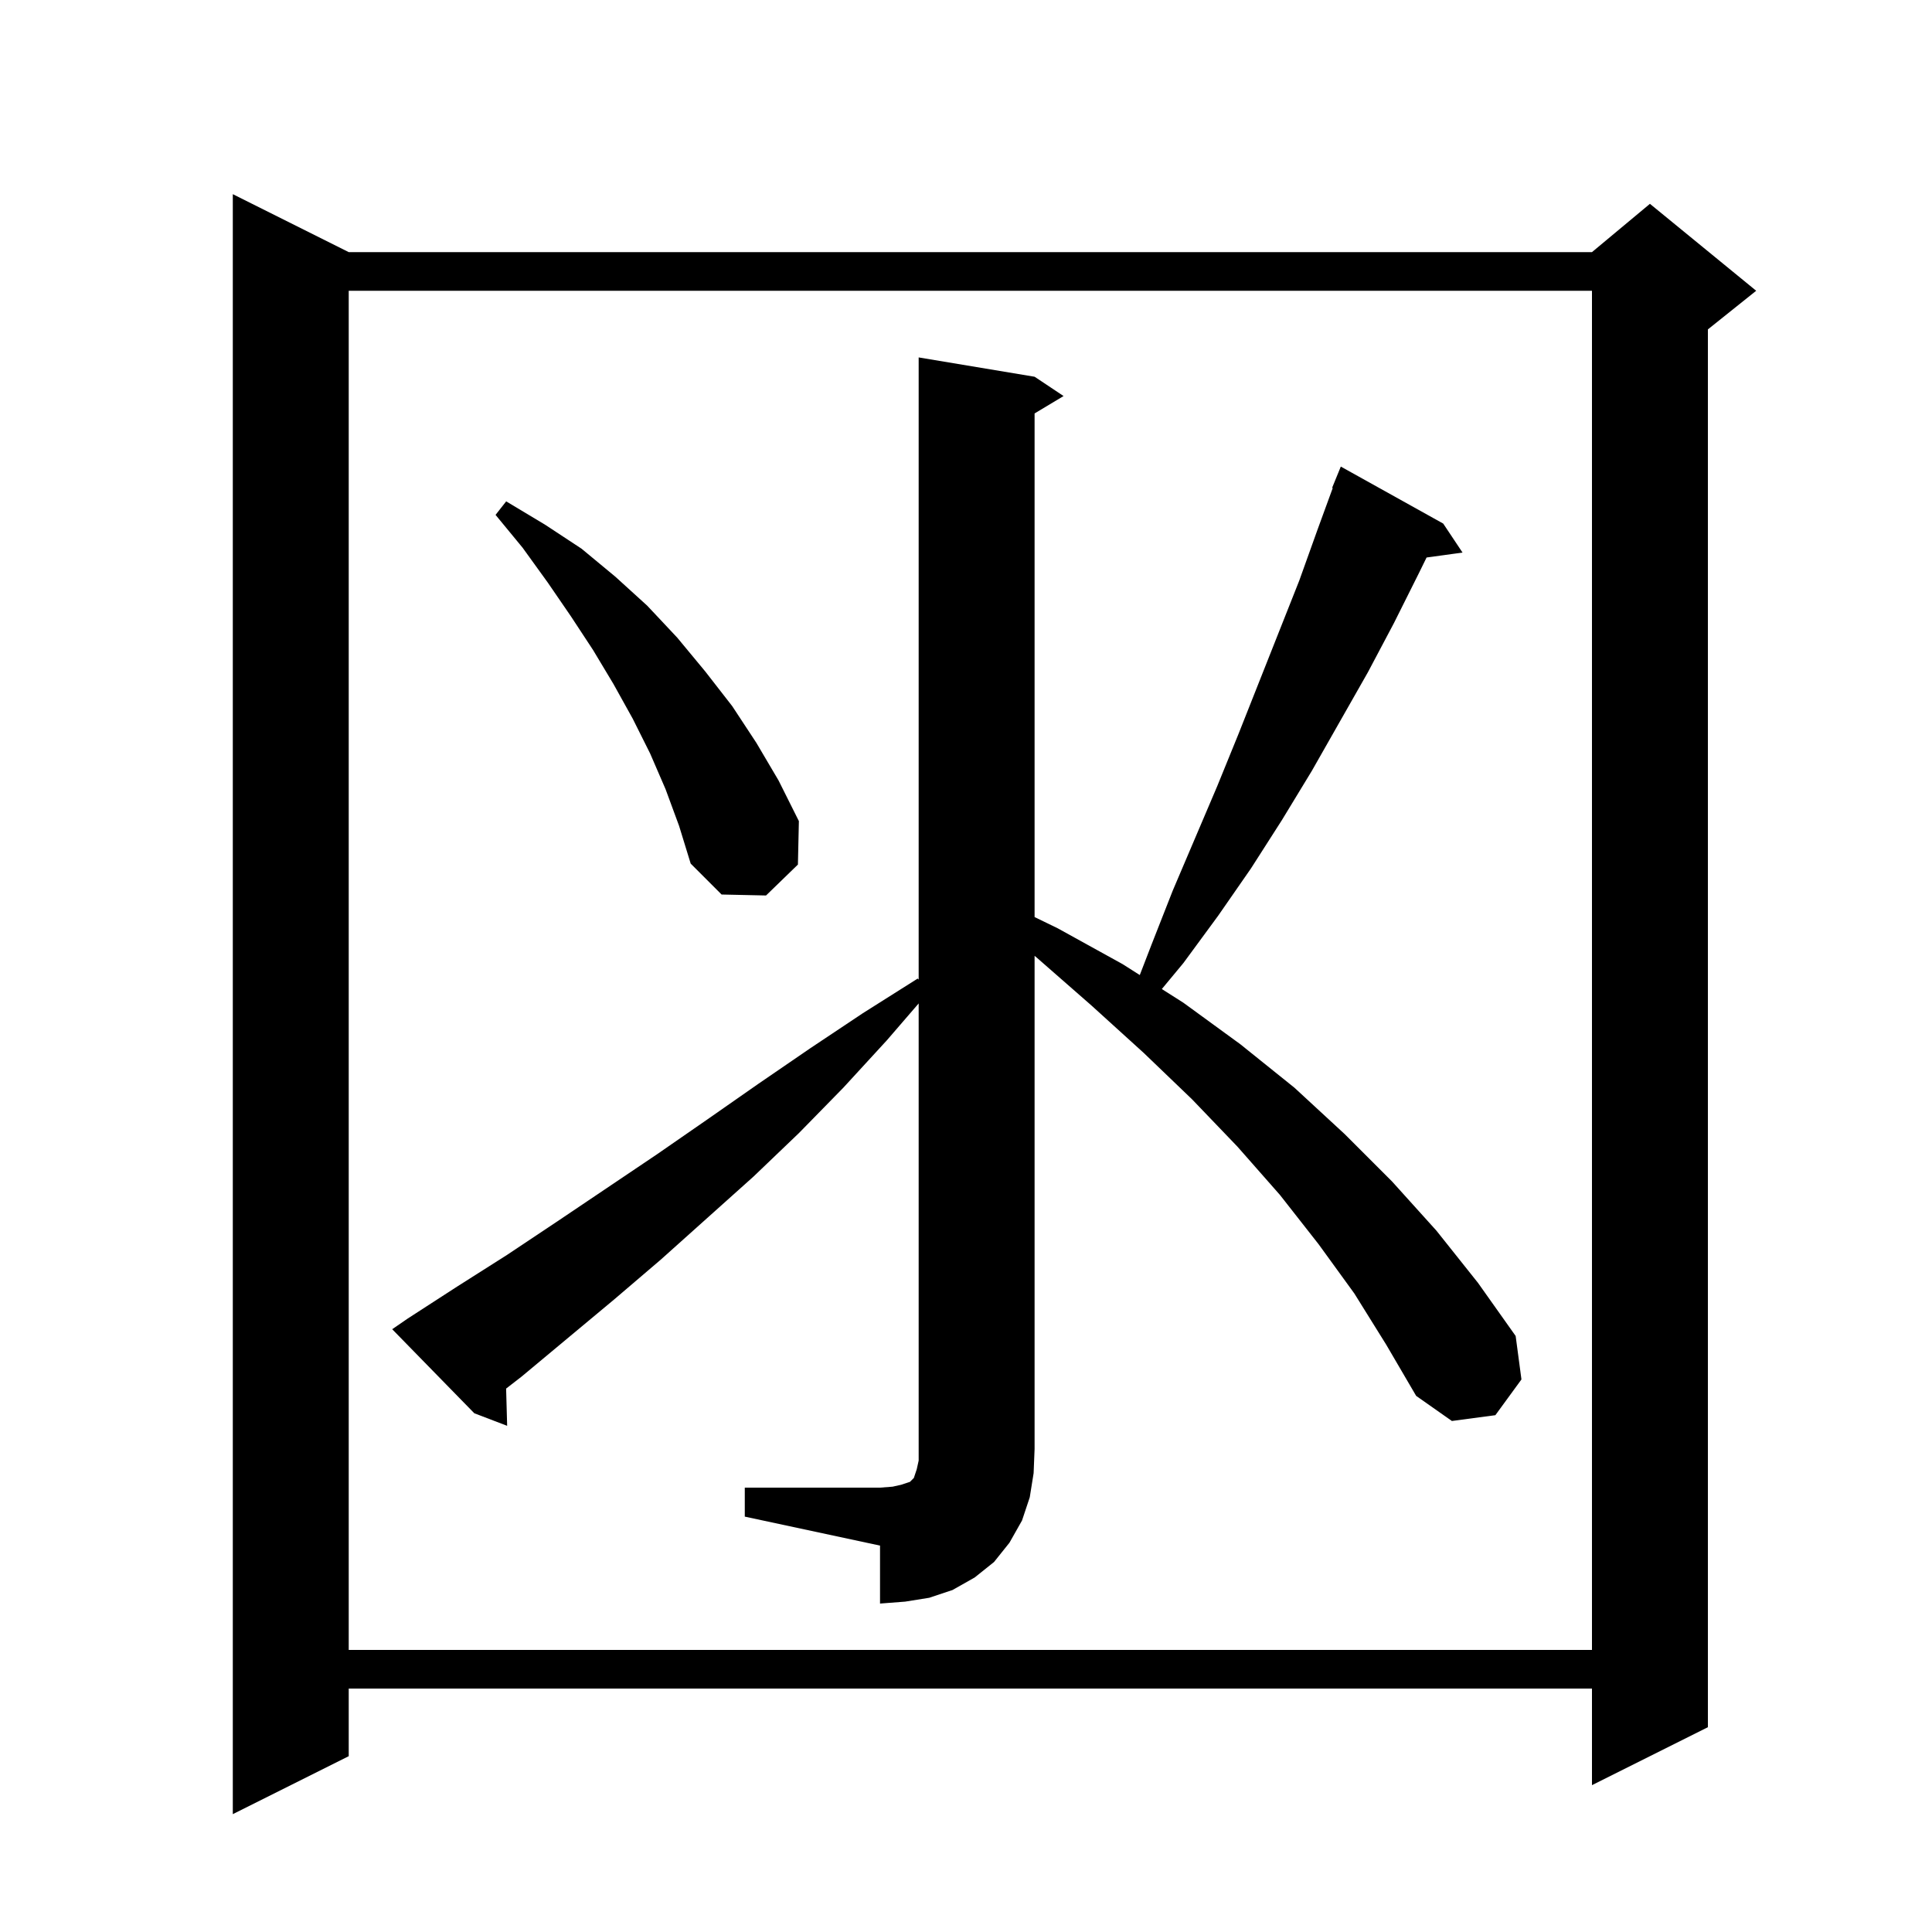 <svg xmlns="http://www.w3.org/2000/svg" xmlns:xlink="http://www.w3.org/1999/xlink" version="1.1" baseProfile="full" viewBox="0 0 200 200" width="200" height="200">
<g fill="black">
<path d="M 36.1 26.1 L 164.8 26.1 L 170.8 21.1 L 181.8 30.1 L 176.8 34.1 L 176.8 178.8 L 164.8 184.8 L 164.8 174.8 L 36.1 174.8 L 36.1 181.8 L 24.1 187.8 L 24.1 20.1 Z M 36.1 30.1 L 36.1 170.8 L 164.8 170.8 L 164.8 30.1 Z M 77.1 154.0 L 91.1 154.0 L 92.4 153.9 L 93.3 153.7 L 94.2 153.4 L 94.6 153.0 L 94.9 152.1 L 95.1 151.2 L 95.1 103.875 L 91.8 107.7 L 87.3 112.6 L 82.7 117.3 L 78.0 121.8 L 68.4 130.4 L 63.6 134.5 L 54.0 142.5 L 52.393 143.746 L 52.5 147.6 L 49.1 146.3 L 40.6 137.6 L 42.2 136.5 L 47.3 133.2 L 52.5 129.9 L 57.6 126.5 L 68.0 119.5 L 73.2 115.9 L 78.5 112.2 L 83.9 108.5 L 89.3 104.9 L 95.0 101.3 L 95.1 101.408 L 95.1 37.0 L 107.1 39.0 L 110.1 41.0 L 107.1 42.8 L 107.1 94.934 L 109.5 96.1 L 116.2 99.8 L 117.99 100.936 L 119.2 97.8 L 121.4 92.2 L 126.0 81.4 L 128.2 76.0 L 134.5 60.1 L 136.4 54.8 L 137.964 50.52 L 137.9 50.5 L 138.8 48.3 L 149.4 54.2 L 151.4 57.2 L 147.678 57.713 L 146.9 59.3 L 144.3 64.5 L 141.6 69.6 L 135.8 79.8 L 132.7 84.9 L 129.5 89.9 L 126.1 94.8 L 122.5 99.7 L 120.272 102.385 L 122.5 103.8 L 128.4 108.1 L 134.0 112.6 L 139.2 117.4 L 144.1 122.3 L 148.7 127.4 L 153.0 132.8 L 156.9 138.3 L 157.5 142.8 L 154.8 146.5 L 150.3 147.1 L 146.6 144.5 L 143.5 139.2 L 140.2 133.9 L 136.5 128.8 L 132.5 123.7 L 128.1 118.7 L 123.4 113.8 L 118.4 109.0 L 113.0 104.1 L 107.4 99.2 L 107.1 98.946 L 107.1 150.0 L 107.0 152.5 L 106.6 155.0 L 105.8 157.4 L 104.5 159.7 L 102.9 161.7 L 100.9 163.3 L 98.6 164.6 L 96.2 165.4 L 93.7 165.8 L 91.1 166.0 L 91.1 160.0 L 77.1 157.0 Z M 68.9 81.7 L 67.3 78.0 L 65.5 74.4 L 63.5 70.8 L 61.4 67.3 L 59.1 63.8 L 56.7 60.3 L 54.1 56.7 L 51.3 53.3 L 52.4 51.9 L 56.4 54.3 L 60.2 56.8 L 63.7 59.7 L 67.0 62.7 L 70.1 66.0 L 73.0 69.5 L 75.8 73.1 L 78.3 76.9 L 80.6 80.8 L 82.7 85.0 L 82.6 89.5 L 79.3 92.7 L 74.7 92.6 L 71.5 89.4 L 70.3 85.5 Z " />
</g>
</svg>

